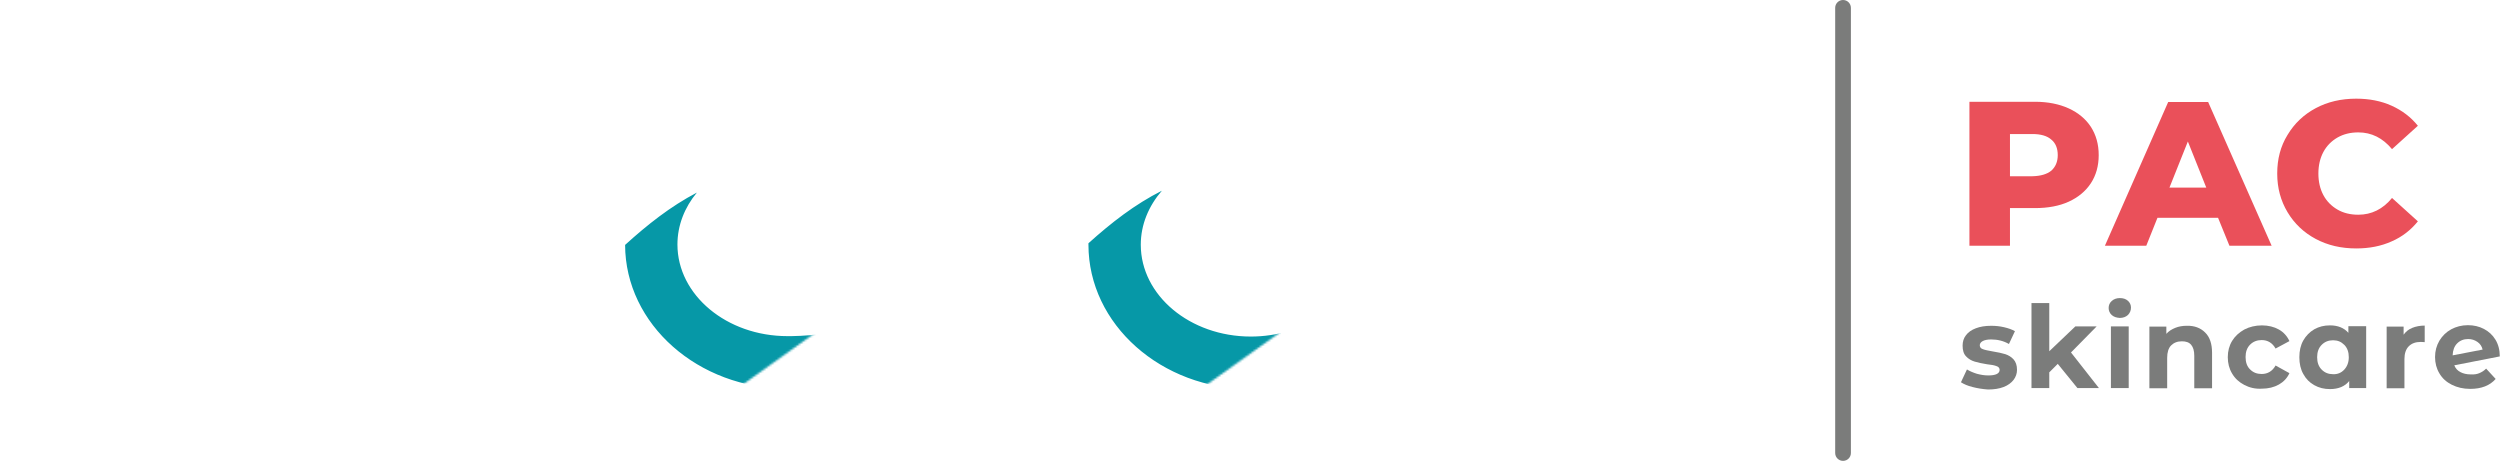 <?xml version="1.0" encoding="utf-8"?>
<!-- Generator: Adobe Illustrator 17.1.0, SVG Export Plug-In . SVG Version: 6.00 Build 0)  -->
<!DOCTYPE svg PUBLIC "-//W3C//DTD SVG 1.1//EN" "http://www.w3.org/Graphics/SVG/1.1/DTD/svg11.dtd">
<svg version="1.1" id="Слой_1" xmlns="http://www.w3.org/2000/svg" xmlns:xlink="http://www.w3.org/1999/xlink" x="0px" y="0px"
	 viewBox="0 0 1208.6 222.8" enable-background="new 0 0 1208.6 222.8" xml:space="preserve">
<g>
	<path fill="#7B7C7B" d="M953.6,187.1c-2.4-0.6-4.2-1.4-5.6-2.3l2.9-6.2c1.3,0.8,2.9,1.5,4.8,2.1c1.9,0.5,3.7,0.8,5.5,0.8
		c3.6,0,5.5-0.9,5.5-2.7c0-0.8-0.5-1.5-1.5-1.8c-1-0.4-2.5-0.7-4.6-0.9c-2.4-0.4-4.4-0.8-6-1.3c-1.6-0.5-3-1.3-4.1-2.5
		c-1.2-1.2-1.7-3-1.7-5.2c0-1.9,0.5-3.6,1.6-5c1.1-1.5,2.7-2.6,4.8-3.4s4.5-1.2,7.4-1.2c2.1,0,4.2,0.2,6.3,0.7s3.8,1.1,5.2,1.9
		l-2.9,6.2c-2.6-1.5-5.5-2.2-8.6-2.2c-1.8,0-3.2,0.3-4.1,0.8c-0.9,0.5-1.4,1.2-1.4,2c0,0.9,0.5,1.6,1.5,1.9c1,0.4,2.6,0.7,4.8,1.1
		c2.4,0.4,4.4,0.8,6,1.3c1.5,0.5,2.9,1.3,4,2.5c1.1,1.2,1.7,2.9,1.7,5.1c0,1.8-0.6,3.5-1.7,4.9c-1.1,1.4-2.7,2.6-4.8,3.4
		c-2.1,0.8-4.6,1.2-7.5,1.2C958.3,188.1,955.9,187.7,953.6,187.1z"/>
	<path fill="#7B7C7B" d="M994.8,175.9l-4.1,4.1v7.6h-8.6v-41.1h8.6v23.3l12.6-12h10.3l-12.4,12.6l13.5,17.2h-10.4L994.8,175.9z"/>
	<path fill="#7B7C7B" d="M1020.9,152.3c-1-0.9-1.5-2.1-1.5-3.4c0-1.4,0.5-2.5,1.5-3.4c1-0.9,2.3-1.4,3.9-1.4c1.6,0,2.9,0.4,3.9,1.3
		s1.5,2,1.5,3.3c0,1.4-0.5,2.6-1.5,3.6c-1,0.9-2.3,1.4-3.9,1.4C1023.2,153.6,1021.9,153.2,1020.9,152.3z M1020.5,157.8h8.6v29.8
		h-8.6V157.8z"/>
	<path fill="#7B7C7B" d="M1066,160.7c2.3,2.2,3.4,5.5,3.4,9.9v17.1h-8.6v-15.7c0-2.4-0.5-4.1-1.5-5.3c-1-1.2-2.5-1.7-4.5-1.7
		c-2.2,0-3.9,0.7-5.2,2s-1.9,3.4-1.9,6v14.7h-8.6v-29.8h8.2v3.5c1.1-1.3,2.6-2.2,4.3-2.9c1.7-0.7,3.6-1,5.6-1
		C1060.8,157.4,1063.8,158.5,1066,160.7z"/>
	<path fill="#7B7C7B" d="M1085,186.1c-2.5-1.3-4.5-3.1-5.9-5.5c-1.4-2.3-2.1-5-2.1-7.9c0-3,0.7-5.6,2.1-7.9c1.4-2.3,3.4-4.1,5.9-5.5
		c2.5-1.3,5.4-2,8.5-2c3.1,0,5.9,0.7,8.2,2c2.3,1.3,4,3.2,5.1,5.6l-6.7,3.6c-1.5-2.7-3.8-4.1-6.7-4.1c-2.2,0-4.1,0.7-5.6,2.2
		c-1.5,1.5-2.2,3.5-2.2,6s0.7,4.6,2.2,6c1.5,1.5,3.3,2.2,5.6,2.2c2.9,0,5.2-1.4,6.7-4.1l6.7,3.7c-1.1,2.4-2.8,4.2-5.1,5.5
		c-2.3,1.3-5.1,2-8.2,2C1090.3,188.1,1087.5,187.4,1085,186.1z"/>
	<path fill="#7B7C7B" d="M1143.9,157.8v29.8h-8.2v-3.4c-2.1,2.6-5.2,3.9-9.3,3.9c-2.8,0-5.3-0.6-7.6-1.9c-2.3-1.3-4-3-5.3-5.4
		c-1.3-2.3-1.9-5-1.9-8.1c0-3.1,0.6-5.8,1.9-8.1s3.1-4.1,5.3-5.4c2.3-1.3,4.8-1.9,7.6-1.9c3.8,0,6.8,1.2,8.9,3.6v-3.2H1143.9z
		 M1133.3,178.7c1.4-1.5,2.2-3.5,2.2-6c0-2.5-0.7-4.5-2.2-6s-3.2-2.2-5.4-2.2c-2.2,0-4,0.7-5.5,2.2s-2.2,3.5-2.2,6
		c0,2.5,0.7,4.5,2.2,6s3.3,2.2,5.5,2.2C1130.1,181,1131.9,180.2,1133.3,178.7z"/>
	<path fill="#7B7C7B" d="M1166.2,158.5c1.7-0.7,3.8-1.1,6-1.1v8c-1-0.1-1.6-0.1-1.9-0.1c-2.5,0-4.4,0.7-5.8,2.1
		c-1.4,1.4-2.1,3.5-2.1,6.2v14.1h-8.6v-29.8h8.2v3.9C1163.1,160.3,1164.4,159.2,1166.2,158.5z"/>
	<path fill="#7B7C7B" d="M1198.6,180.4c1.2-0.5,2.3-1.2,3.3-2.2l4.6,5c-2.8,3.2-6.9,4.8-12.3,4.8c-3.4,0-6.3-0.7-8.9-2
		s-4.6-3.1-6-5.5c-1.4-2.3-2.1-5-2.1-7.9c0-2.9,0.7-5.5,2.1-7.9c1.4-2.3,3.3-4.2,5.7-5.5c2.4-1.3,5.1-2,8.1-2c2.8,0,5.4,0.6,7.7,1.8
		s4.2,2.9,5.6,5.2c1.4,2.3,2.1,5,2.1,8.1l-22,4.3c0.6,1.5,1.6,2.6,3,3.3c1.3,0.7,3,1.1,4.9,1.1
		C1196.1,181.1,1197.4,180.9,1198.6,180.4z M1187.9,166c-1.4,1.4-2.1,3.3-2.2,5.8l14.5-2.8c-0.4-1.6-1.2-2.8-2.5-3.7
		c-1.3-0.9-2.8-1.4-4.5-1.4C1191.1,163.9,1189.3,164.6,1187.9,166z"/>
</g>
<path fill="#7B7C7B" d="M891,222.8c-2.1,0-3.8-1.7-3.8-3.8V3.8c0-2.1,1.7-3.8,3.8-3.8c2.1,0,3.8,1.7,3.8,3.8V219
	C894.8,221.1,893.1,222.8,891,222.8"/>
<g>
	<path fill="#EA505A" d="M1000.1,52.4c4.6,2.1,8.2,5.1,10.7,8.9c2.5,3.9,3.8,8.4,3.8,13.7c0,5.2-1.3,9.8-3.8,13.6
		c-2.5,3.8-6.1,6.8-10.7,8.9c-4.6,2.1-10.1,3.1-16.3,3.1h-12.1v18.2h-19.6V49.2h31.7C990,49.2,995.5,50.3,1000.1,52.4z M991.7,82.5
		c2-1.8,3.1-4.3,3.1-7.5c0-3.2-1-5.8-3.1-7.5c-2-1.8-5.1-2.7-9.1-2.7h-10.9v20.4h10.9C986.6,85.1,989.6,84.2,991.7,82.5z"/>
	<path fill="#EA505A" d="M1072.3,105.3H1043l-5.4,13.5h-20l30.6-69.5h19.3l30.7,69.5h-20.4L1072.3,105.3z M1066.6,90.7l-8.9-22.3
		l-8.9,22.3H1066.6z"/>
	<path fill="#EA505A" d="M1119.5,115.5c-5.8-3.1-10.3-7.4-13.6-12.9c-3.3-5.5-5-11.7-5-18.7s1.6-13.2,5-18.7
		c3.3-5.5,7.8-9.8,13.6-12.9c5.8-3.1,12.3-4.6,19.6-4.6c6.3,0,12,1.1,17.1,3.4c5.1,2.3,9.3,5.5,12.7,9.7l-12.5,11.3
		c-4.5-5.4-9.9-8.1-16.3-8.1c-3.8,0-7.1,0.8-10.1,2.5c-2.9,1.7-5.2,4-6.8,7c-1.6,3-2.4,6.5-2.4,10.4s0.8,7.4,2.4,10.4
		c1.6,3,3.9,5.3,6.8,7c2.9,1.7,6.3,2.5,10.1,2.5c6.4,0,11.9-2.7,16.3-8.1l12.5,11.3c-3.4,4.2-7.6,7.5-12.7,9.7
		c-5.1,2.3-10.8,3.4-17.1,3.4C1131.8,120.1,1125.3,118.6,1119.5,115.5z"/>
</g>
<defs>
	<filter id="Adobe_OpacityMaskFilter" filterUnits="userSpaceOnUse" x="0" y="0" width="787.5" height="188">
		<feFlood  style="flood-color:white;flood-opacity:1" result="back"/>
		<feBlend  in="SourceGraphic" in2="back" mode="normal"/>
	</filter>
</defs>
<mask maskUnits="userSpaceOnUse" x="0" y="0" width="787.5" height="188" id="SVGID_1_">
	<g filter="url(#Adobe_OpacityMaskFilter)">
		<g enable-background="new    ">
			<g>
				<defs>
					<polygon id="SVGID_2_" points="511.6,121.5 564.6,83.7 619.1,160.5 566.1,198.3 					"/>
				</defs>
				<clipPath id="SVGID_3_">
					<use xlink:href="#SVGID_2_"  overflow="visible"/>
				</clipPath>
				
					<linearGradient id="SVGID_4_" gradientUnits="userSpaceOnUse" x1="-1385.004" y1="1237.805" x2="-1384.004" y2="1237.805" gradientTransform="matrix(-54.498 -76.755 -25.691 18.351 -43087.238 -128840.805)">
					<stop  offset="0" style="stop-color:#FFFFFF"/>
					<stop  offset="0.189" style="stop-color:#DCDBDB"/>
					<stop  offset="0.508" style="stop-color:#9D9D9C"/>
					<stop  offset="0.556" style="stop-color:#989898"/>
					<stop  offset="0.617" style="stop-color:#8A8A8B"/>
					<stop  offset="0.683" style="stop-color:#747477"/>
					<stop  offset="0.755" style="stop-color:#58585D"/>
					<stop  offset="0.831" style="stop-color:#383A3F"/>
					<stop  offset="0.908" style="stop-color:#16181D"/>
					<stop  offset="0.957" style="stop-color:#010202"/>
					<stop  offset="0.992" style="stop-color:#010202"/>
					<stop  offset="1" style="stop-color:#010202"/>
				</linearGradient>
				<polygon clip-path="url(#SVGID_3_)" fill="url(#SVGID_4_)" points="547.8,249.2 457.6,122.2 582.9,32.8 673,159.7 				"/>
			</g>
			<g>
				<defs>
					<polygon id="SVGID_5_" points="287.2,121.5 340.2,83.7 394.7,160.5 341.7,198.3 					"/>
				</defs>
				<clipPath id="SVGID_6_">
					<use xlink:href="#SVGID_5_"  overflow="visible"/>
				</clipPath>
				
					<linearGradient id="SVGID_7_" gradientUnits="userSpaceOnUse" x1="-1385.004" y1="1237.805" x2="-1384.004" y2="1237.805" gradientTransform="matrix(-54.498 -76.755 -25.691 18.351 -43311.645 -128840.805)">
					<stop  offset="0" style="stop-color:#FFFFFF"/>
					<stop  offset="0.189" style="stop-color:#DCDBDB"/>
					<stop  offset="0.508" style="stop-color:#9D9D9C"/>
					<stop  offset="0.556" style="stop-color:#989898"/>
					<stop  offset="0.617" style="stop-color:#8A8A8B"/>
					<stop  offset="0.683" style="stop-color:#747477"/>
					<stop  offset="0.755" style="stop-color:#58585D"/>
					<stop  offset="0.831" style="stop-color:#383A3F"/>
					<stop  offset="0.908" style="stop-color:#16181D"/>
					<stop  offset="0.957" style="stop-color:#010202"/>
					<stop  offset="0.992" style="stop-color:#010202"/>
					<stop  offset="1" style="stop-color:#010202"/>
				</linearGradient>
				<polygon clip-path="url(#SVGID_6_)" fill="url(#SVGID_7_)" points="323.4,249.2 233.2,122.2 358.5,32.8 448.6,159.7 				"/>
			</g>
		</g>
	</g>
</mask>
<g mask="url(#SVGID_1_)">
	<g>
		<defs>
			<rect id="SVGID_8_" y="0" width="787.5" height="188"/>
		</defs>
		<clipPath id="SVGID_9_">
			<use xlink:href="#SVGID_8_"  overflow="visible"/>
		</clipPath>
		<g clip-path="url(#SVGID_9_)">
			<defs>
				<rect id="SVGID_10_" y="0" width="787.5" height="188"/>
			</defs>
			<clipPath id="SVGID_11_">
				<use xlink:href="#SVGID_10_"  overflow="visible"/>
			</clipPath>
			<path clip-path="url(#SVGID_11_)" fill="#0698A7" d="M787.5,59.1c0.1,7-5.6,12.7-12.5,12.8c-4.4,0.1-43.7,1.6-43.7,35V174
				c0,7-5.7,12.7-12.7,12.7S706,181,706,174v-67.1c0-24.4,12.7-43.3,35.8-53.2c16.2-6.9,32.3-7.1,33-7.2h0.1
				C781.8,46.5,787.4,52.1,787.5,59.1 M269.3,29.7c7,0,12.6-6.6,12.6-14.7s-5.7-14.7-12.6-14.7S256.7,6.9,256.7,15
				S262.3,29.7,269.3,29.7 M281.8,78.5V54.9c0-7-5.7-12.7-12.7-12.7c-7,0-12.6,5.7-12.6,12.7v47.5c1.4-1.4,2.8-2.7,4.3-4.1
				C267.6,91.6,274.5,84.9,281.8,78.5 M256.5,173.9c0,7,5.7,12.7,12.6,12.7c7,0,12.7-5.7,12.7-12.7v-36.1
				c-8,7.7-16.2,15.6-25.3,22.9V173.9z M380.1,73.8c0.2,0,0.4,0,0.6,0c29.3,0,53.2,19.9,53.2,44.4c0,7.8-2.5,15.2-6.7,21.5
				c12.2-5.8,22.5-13.5,32-21.7c-0.1-38.4-35.3-69.6-78.5-69.6c-57.8,0-89.4,30.8-119.9,60.5c-27.8,27-54.1,52.6-100.4,53.6
				c0,0-1.8,0.1-2.8,0.1c-28.4,0-51.7-18.7-53.1-42.2c-0.2-2.6,0.2-7.2,0.2-7.2c3-22.1,25.5-39.4,52.9-39.4
				c29.4,0,53.2,19.9,53.2,44.4c0,8.5-3.2,17-8.1,23.7c13.7-5.7,25.2-13.9,33.3-20.4c0.1-1.1,0.1-2.2,0.1-3.4
				c0-38.5-35.2-69.8-78.5-69.8c-20.4,0-39.4,6.9-53.2,18.5V12.7c0-7-5.4-12.7-12.3-12.7S79.2,5.7,79.2,12.7v99.2
				c0,0-0.1,4.2-0.1,6.3c0,38.5,35.2,69.8,78.5,69.8c58.3,0,91.5-32.3,120.8-60.8C306.4,99.8,332.9,74,380.1,73.8 M503.8,79.5V12.7
				c0-7-5.7-12.7-12.7-12.7s-12.6,5.7-12.6,12.7v90.9c1.8-1.8,3.6-3.5,5.5-5.3C490.5,92,497,85.6,503.8,79.5 M478.5,174
				c0,7,5.7,12.7,12.6,12.7s12.7-5.7,12.7-12.7v-35c-7.9,7.7-16.2,15.5-25.3,22.7V174z M604.8,48.4h-0.9
				c-57.8,0-89.4,30.8-119.9,60.5c-28,27.2-54.5,52.9-101.4,53.6c0,0-1.3,0-1.9,0c-29.4,0-53.2-19.9-53.2-44.3
				c0-9.3,3.5-18,9.4-25.1c-12.8,6.7-23.9,15.5-34.7,25.3c0.1,38.4,35.3,69.5,78.5,69.5c0.1,0,2.2,0,2.3,0
				c57-0.8,89.7-32.6,118.6-60.7c28.1-27.3,54.6-53.1,101.7-53.3c0,0,1,0,1.5,0c29.4,0,53.2,19.9,53.2,44.4c0,1.5-0.1,3-0.3,4.5
				c-0.2,1.5-0.5,2.9-0.8,4.4c-4.9,20.3-26.5,35.5-52.2,35.5c-29.4,0-53.2-19.9-53.2-44.4c0-9.7,3.8-18.7,10.2-26.1
				c-13.1,6.6-24.5,15.5-35.5,25.4c0,0.2,0,0.4,0,0.7c0,38.5,35.2,69.8,78.5,69.8c20,0,38.3-6.8,52.2-17.8c0,0,0.7-0.5,1.1-0.9v4.7
				c0,7,5.7,12.7,12.6,12.7c7,0,12.7-5.7,12.7-12.7v-55.8C683.3,79.8,648.1,48.4,604.8,48.4 M0,7.2h9.9v19.4h6.8V7.2h9.9V1.1H0V7.2z
				 M46.3,14.2l-8.9-13h-6.8v25.5h6.8V11.4l7.1,10H48l7.1-10v15.2h6.8V1.1h-6.8L46.3,14.2z"/>
		</g>
	</g>
</g>
</svg>
